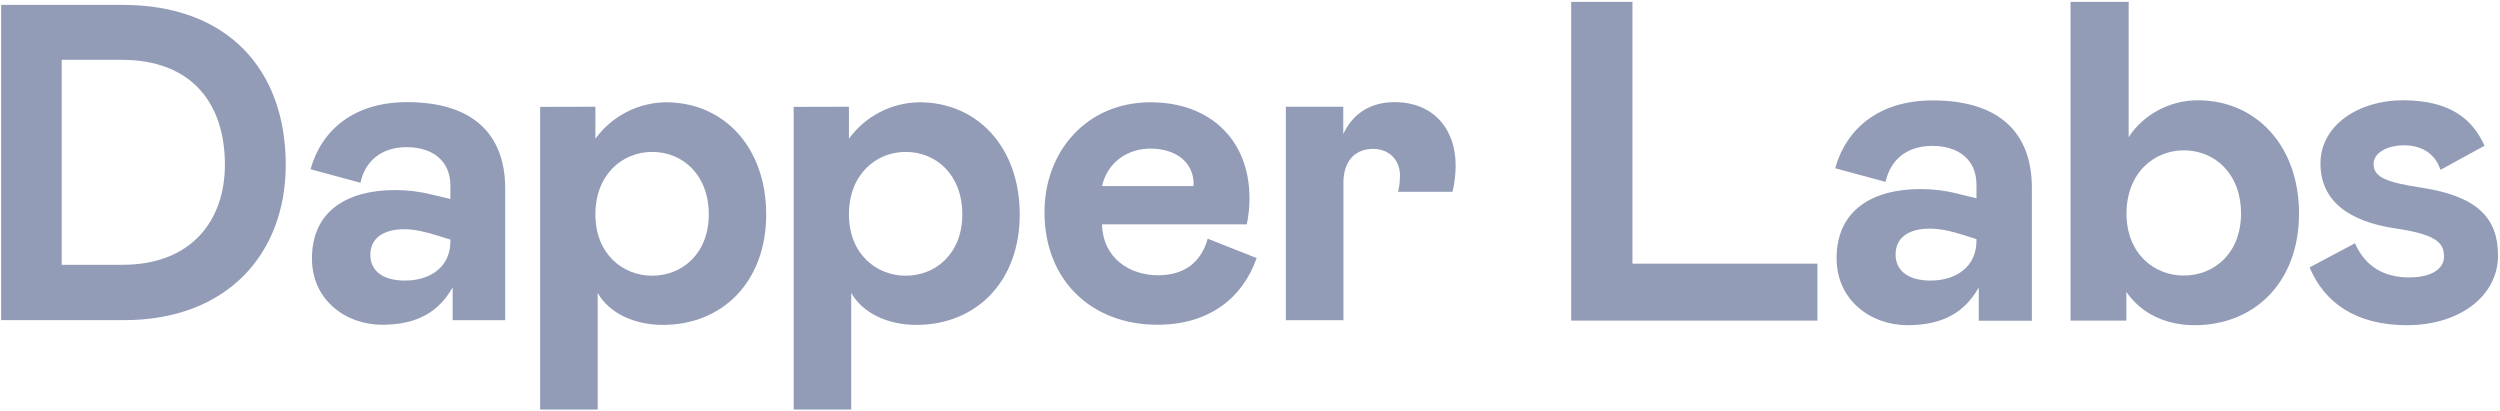 <svg width="158" height="26" viewBox="0 0 158 26" fill="none" xmlns="http://www.w3.org/2000/svg">
<g clip-path="url(#clip0_10253_11987)">
<path d="M0.072 0.308H7.745C14.422 0.308 18.059 4.433 18.059 10.416C18.059 16.028 14.368 20.234 7.835 20.234H0.072V0.308ZM3.899 16.735H7.736C12.142 16.735 14.214 13.889 14.214 10.416C14.214 6.491 12.079 3.78 7.681 3.78H3.899V16.735Z" fill="#939CB7"/>
<path d="M19.715 16.336C19.715 13.345 21.931 12.012 24.971 12.012C25.749 12.012 26.518 12.103 27.269 12.293L28.464 12.574V11.722C28.464 10.154 27.324 9.301 25.704 9.301C24.03 9.301 23.062 10.244 22.782 11.55L19.624 10.697C20.33 8.195 22.384 6.455 25.731 6.455C29.848 6.455 31.929 8.449 31.929 11.921V20.235H28.608V18.159C27.758 19.663 26.419 20.525 24.148 20.525C21.877 20.525 19.715 18.983 19.715 16.336ZM28.464 15.258V15.14L27.64 14.886C26.817 14.632 26.166 14.487 25.541 14.487C24.265 14.487 23.406 15.031 23.406 16.11C23.406 17.052 24.112 17.732 25.596 17.732C27.215 17.732 28.464 16.853 28.464 15.258Z" fill="#939CB7"/>
<path d="M37.629 6.745V8.767C38.67 7.334 40.325 6.482 42.09 6.464C45.727 6.464 48.423 9.283 48.423 13.553C48.423 17.823 45.645 20.534 41.891 20.534C40.045 20.534 38.48 19.763 37.774 18.512V25.882H34.137V6.754L37.629 6.745ZM41.212 17.424C43.139 17.424 44.795 16.001 44.795 13.553C44.795 11.051 43.148 9.601 41.212 9.601C39.366 9.601 37.629 10.997 37.629 13.553C37.629 16.055 39.366 17.424 41.212 17.424Z" fill="#939CB7"/>
<path d="M53.653 6.745V8.767C54.693 7.334 56.349 6.482 58.113 6.464C61.75 6.464 64.447 9.283 64.447 13.553C64.447 17.823 61.669 20.534 57.914 20.534C56.068 20.534 54.503 19.763 53.797 18.512V25.882H50.16V6.754L53.653 6.745ZM57.236 17.424C59.163 17.424 60.818 16.001 60.818 13.553C60.818 11.051 59.172 9.601 57.236 9.601C55.39 9.601 53.653 10.997 53.653 13.553C53.653 16.055 55.39 17.424 57.236 17.424Z" fill="#939CB7"/>
<path d="M76.326 15.085L79.42 16.309C78.516 18.875 76.38 20.524 73.141 20.524C68.998 20.524 66.012 17.732 66.012 13.408C66.012 9.564 68.681 6.464 72.716 6.464C76.435 6.464 78.968 8.803 78.968 12.529C78.968 13.082 78.914 13.635 78.796 14.179H69.649C69.703 16.318 71.386 17.397 73.196 17.397C74.933 17.388 75.928 16.509 76.326 15.085ZM69.649 11.758H75.412C75.43 11.722 75.439 11.686 75.439 11.64C75.439 10.271 74.336 9.392 72.707 9.392C71.268 9.392 69.993 10.244 69.649 11.758Z" fill="#939CB7"/>
<path d="M84.895 6.745V8.476C85.438 7.28 86.514 6.455 88.134 6.455C90.631 6.455 91.997 8.195 91.997 10.444C91.997 11.006 91.934 11.577 91.798 12.121H88.36C88.441 11.785 88.478 11.441 88.478 11.087C88.478 10.117 87.799 9.41 86.777 9.41C85.637 9.41 84.904 10.181 84.904 11.55V20.235H81.267V6.745H84.895Z" fill="#939CB7"/>
<path d="M103.171 0.118V16.663H114.861V20.262H99.299V0.118H103.171Z" fill="#939CB7"/>
<path d="M116.073 16.318C116.073 13.299 118.317 11.948 121.384 11.948C122.162 11.948 122.931 12.039 123.709 12.239L124.912 12.529V11.667C124.912 10.081 123.763 9.22 122.126 9.22C120.434 9.22 119.457 10.172 119.167 11.495L115.982 10.634C116.697 8.105 118.769 6.346 122.153 6.346C126.315 6.346 128.414 8.358 128.414 11.867V20.271H125.057V18.167C124.198 19.69 122.85 20.552 120.552 20.552C118.253 20.552 116.073 18.992 116.073 16.318ZM124.912 15.221V15.112L124.08 14.849C123.248 14.586 122.587 14.45 121.954 14.45C120.66 14.45 119.801 14.995 119.801 16.091C119.801 17.043 120.515 17.732 122.008 17.732C123.655 17.732 124.912 16.835 124.912 15.221Z" fill="#939CB7"/>
<path d="M134.531 0.118V8.667C135.417 7.289 137.082 6.337 138.892 6.337C142.565 6.337 145.298 9.183 145.298 13.499C145.298 17.814 142.511 20.552 138.693 20.552C136.91 20.552 135.336 19.835 134.386 18.448V20.262H130.857V0.118H134.531ZM138.014 17.415C139.968 17.415 141.633 15.974 141.633 13.499C141.633 10.969 139.968 9.501 138.014 9.501C136.15 9.501 134.395 10.915 134.395 13.499C134.395 16.028 136.141 17.415 138.014 17.415Z" fill="#939CB7"/>
<path d="M145.967 16.898L148.835 15.375C149.495 16.871 150.699 17.533 152.255 17.533C153.721 17.533 154.463 16.962 154.463 16.209C154.463 15.285 153.856 14.795 151.305 14.423C148.491 13.988 146.654 12.728 146.654 10.335C146.654 7.887 149.097 6.337 151.857 6.337C154.897 6.337 156.281 7.57 157.023 9.211L154.236 10.734C153.893 9.673 153.006 9.184 151.938 9.184C150.844 9.184 150.011 9.673 150.011 10.362C150.011 11.169 150.726 11.513 153.024 11.858C156.589 12.402 157.874 13.789 157.874 16.146C157.874 18.739 155.404 20.552 152.128 20.552C148.925 20.552 146.917 19.165 145.967 16.898Z" fill="#939CB7"/>
</g>
<defs>
<clipPath id="clip0_10253_11987">
<rect width="158" height="26" fill="white"/>
</clipPath>
</defs>
</svg>
